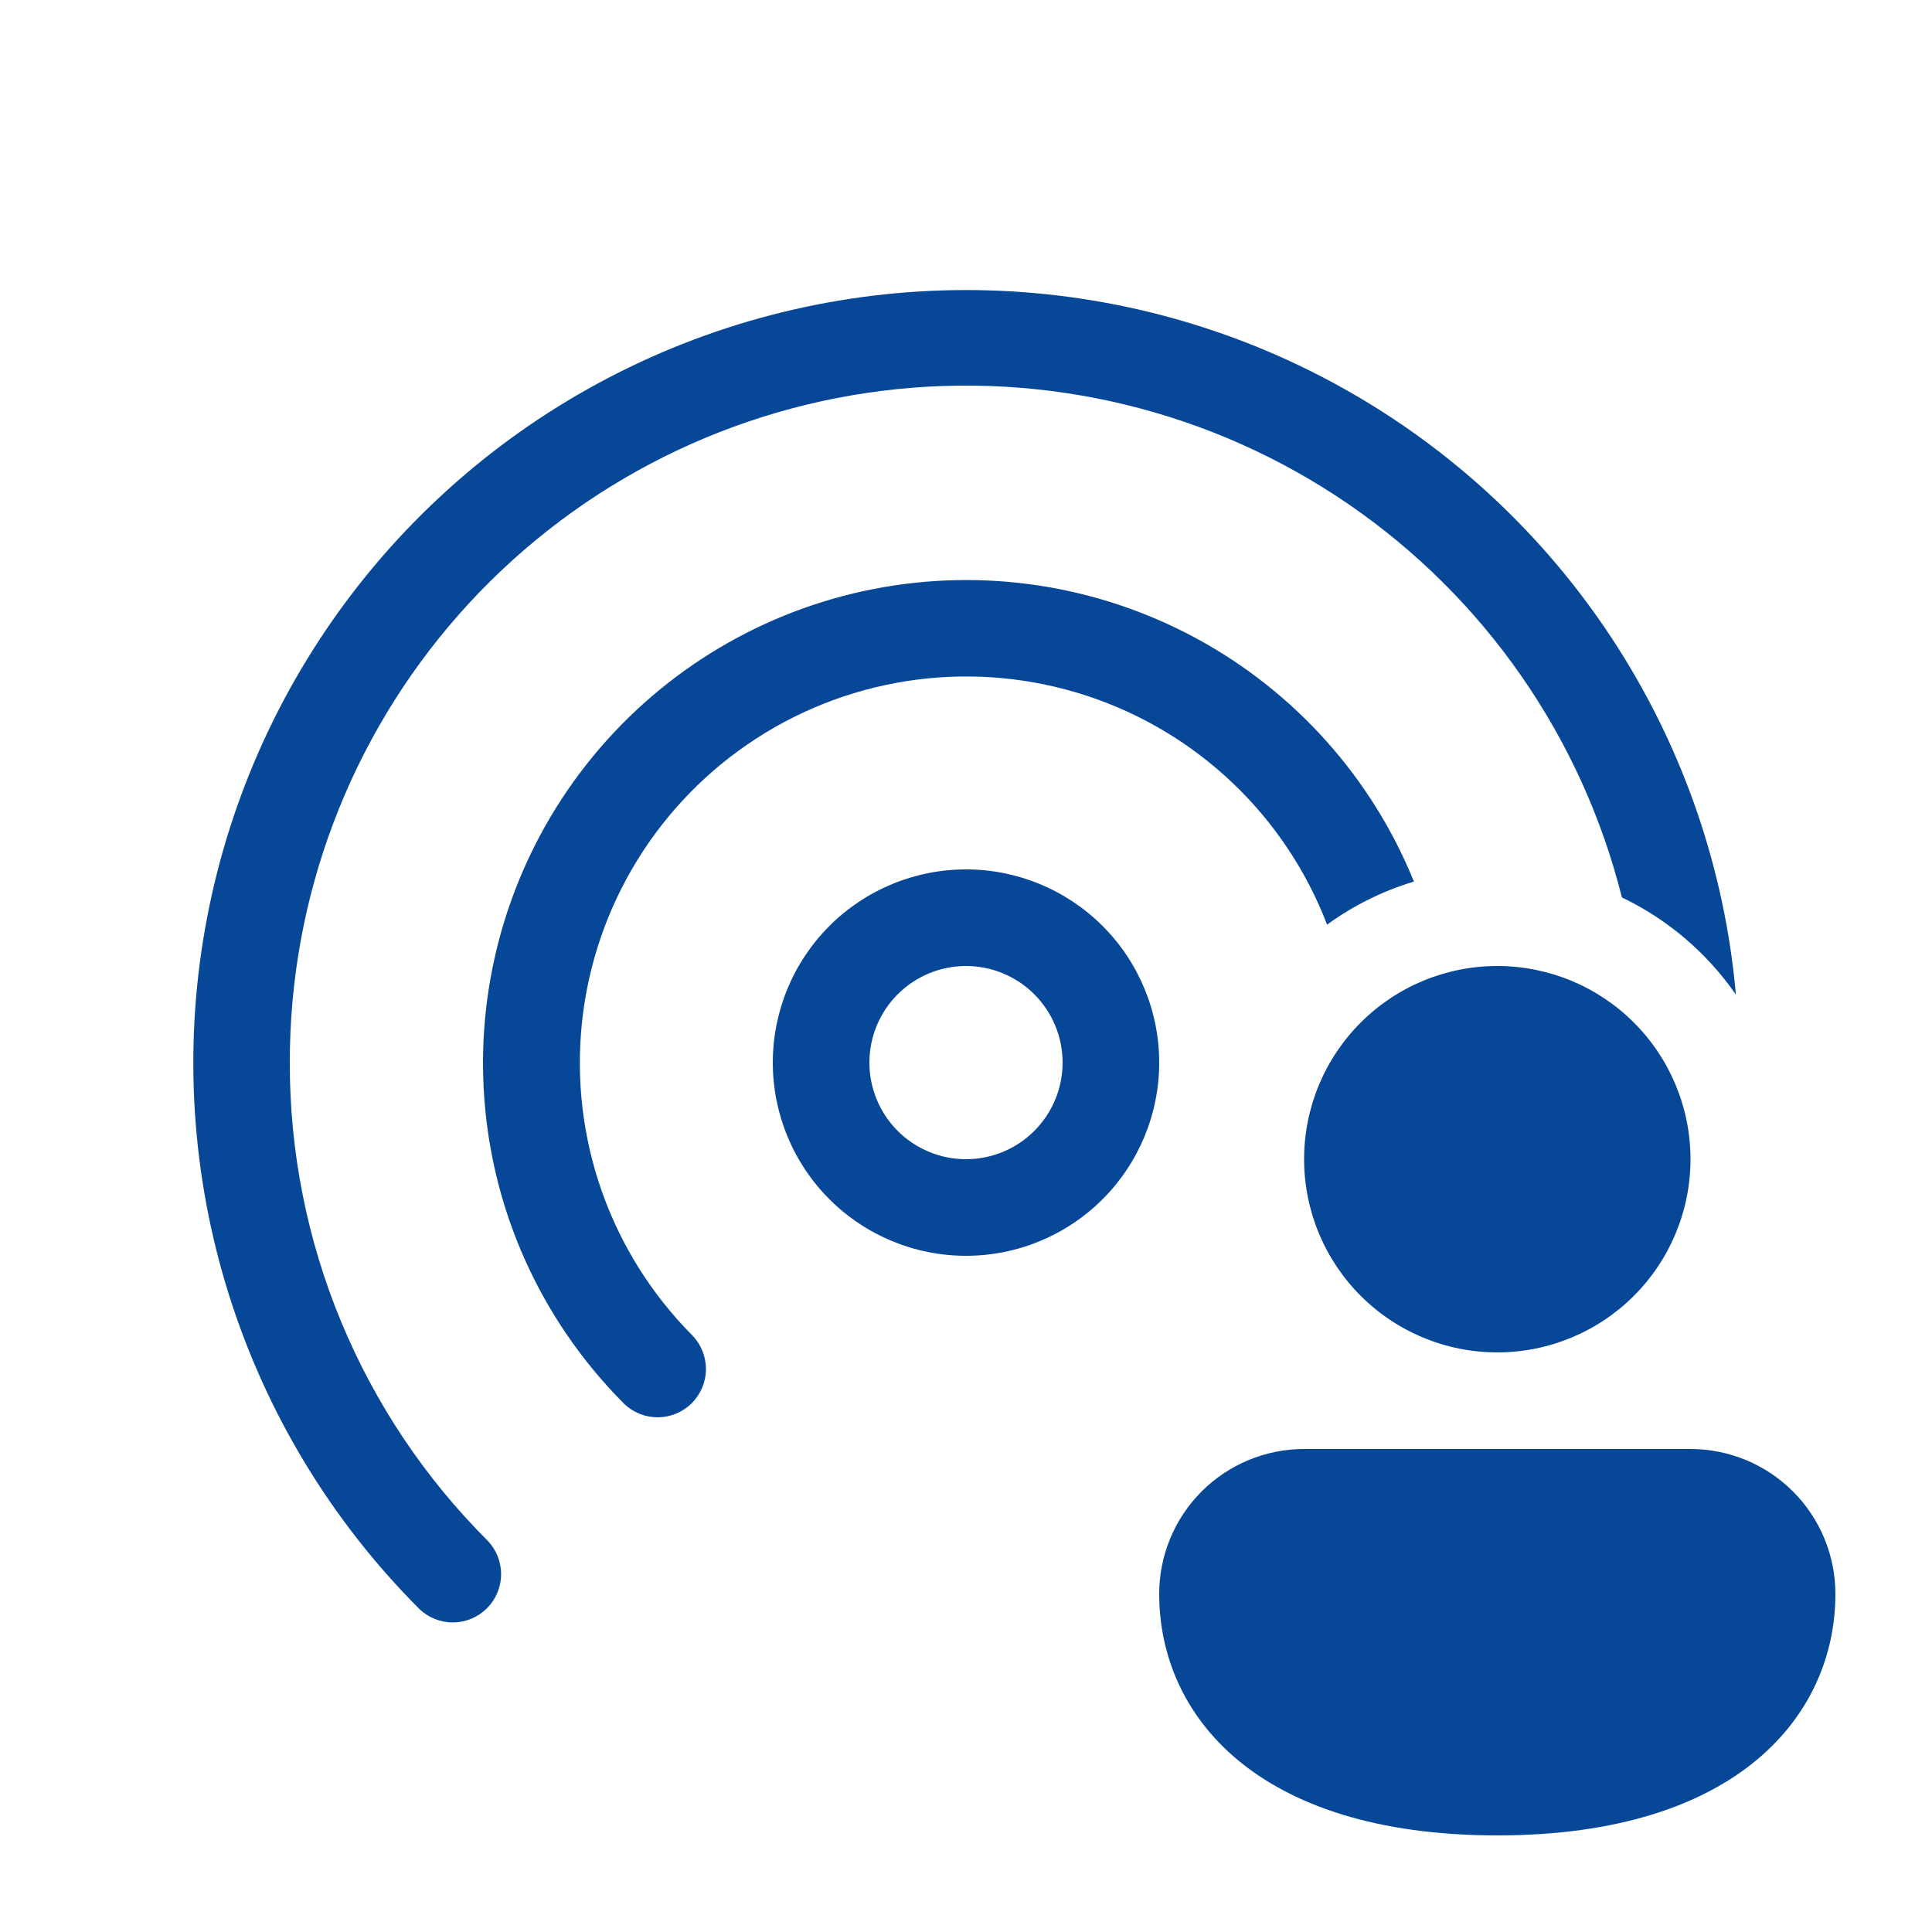 <svg width="175" height="175" viewBox="0 0 175 175" fill="none" xmlns="http://www.w3.org/2000/svg">
<path d="M26.25 96.25C26.232 81.299 31.684 66.857 41.578 55.647C51.472 44.437 65.124 37.233 79.962 35.393C94.8 33.553 109.799 37.204 122.131 45.658C134.463 54.112 143.277 66.784 146.912 81.288C151.077 83.283 154.63 86.328 157.237 90.09C156.244 78.886 152.565 68.087 146.513 58.607C140.461 49.127 132.214 41.244 122.469 35.627C112.725 30.01 101.77 26.823 90.534 26.338C79.296 25.852 68.108 28.081 57.915 32.837C47.722 37.592 38.826 44.733 31.978 53.656C25.131 62.579 20.534 73.021 18.578 84.097C16.621 95.173 17.363 106.557 20.739 117.286C24.116 128.015 30.028 137.772 37.975 145.731C38.8 146.528 39.905 146.969 41.052 146.959C42.199 146.949 43.297 146.489 44.108 145.678C44.919 144.867 45.379 143.77 45.389 142.622C45.399 141.475 44.958 140.37 44.161 139.545C38.471 133.864 33.96 127.114 30.886 119.685C27.812 112.255 26.236 104.291 26.25 96.25ZM128.073 79.853C124.258 70.449 117.293 62.664 108.371 57.828C99.449 52.993 89.124 51.408 79.163 53.345C69.201 55.282 60.222 60.621 53.763 68.447C47.303 76.274 43.763 86.102 43.75 96.25C43.75 108.308 48.632 119.236 56.525 127.146C57.349 127.945 58.453 128.387 59.6 128.379C60.748 128.37 61.846 127.912 62.658 127.102C63.47 126.292 63.932 125.195 63.944 124.048C63.955 122.901 63.516 121.795 62.72 120.969C59.043 117.276 56.237 112.808 54.507 107.891C52.777 102.975 52.167 97.735 52.721 92.552C53.276 87.37 54.98 82.377 57.711 77.938C60.441 73.499 64.128 69.726 68.504 66.894C72.879 64.061 77.831 62.242 82.999 61.568C88.167 60.895 93.42 61.384 98.375 62.999C103.33 64.615 107.861 67.317 111.638 70.908C115.415 74.499 118.343 78.888 120.207 83.755C122.591 82.02 125.25 80.701 128.073 79.853ZM70 96.25C70 91.609 71.844 87.158 75.125 83.876C78.407 80.594 82.858 78.75 87.5 78.75C92.141 78.75 96.592 80.594 99.874 83.876C103.156 87.158 105 91.609 105 96.25C105 100.891 103.156 105.343 99.874 108.624C96.592 111.906 92.141 113.75 87.5 113.75C82.858 113.75 78.407 111.906 75.125 108.624C71.844 105.343 70 100.891 70 96.25ZM87.5 87.5C85.179 87.5 82.954 88.422 81.312 90.063C79.672 91.704 78.75 93.929 78.75 96.25C78.75 98.571 79.672 100.796 81.312 102.437C82.954 104.078 85.179 105 87.5 105C89.82 105 92.046 104.078 93.687 102.437C95.328 100.796 96.25 98.571 96.25 96.25C96.25 93.929 95.328 91.704 93.687 90.063C92.046 88.422 89.82 87.5 87.5 87.5ZM153.125 105C153.125 109.641 151.281 114.093 147.999 117.374C144.717 120.656 140.266 122.5 135.625 122.5C130.983 122.5 126.532 120.656 123.25 117.374C119.968 114.093 118.125 109.641 118.125 105C118.125 100.359 119.968 95.908 123.25 92.626C126.532 89.344 130.983 87.5 135.625 87.5C140.266 87.5 144.717 89.344 147.999 92.626C151.281 95.908 153.125 100.359 153.125 105ZM166.25 144.375C166.25 155.269 157.5 166.25 135.625 166.25C113.75 166.25 105 155.313 105 144.375C105 140.894 106.383 137.556 108.844 135.094C111.305 132.633 114.644 131.25 118.125 131.25H153.125C156.606 131.25 159.944 132.633 162.405 135.094C164.867 137.556 166.25 140.894 166.25 144.375Z" fill="#074798"/>
</svg>
